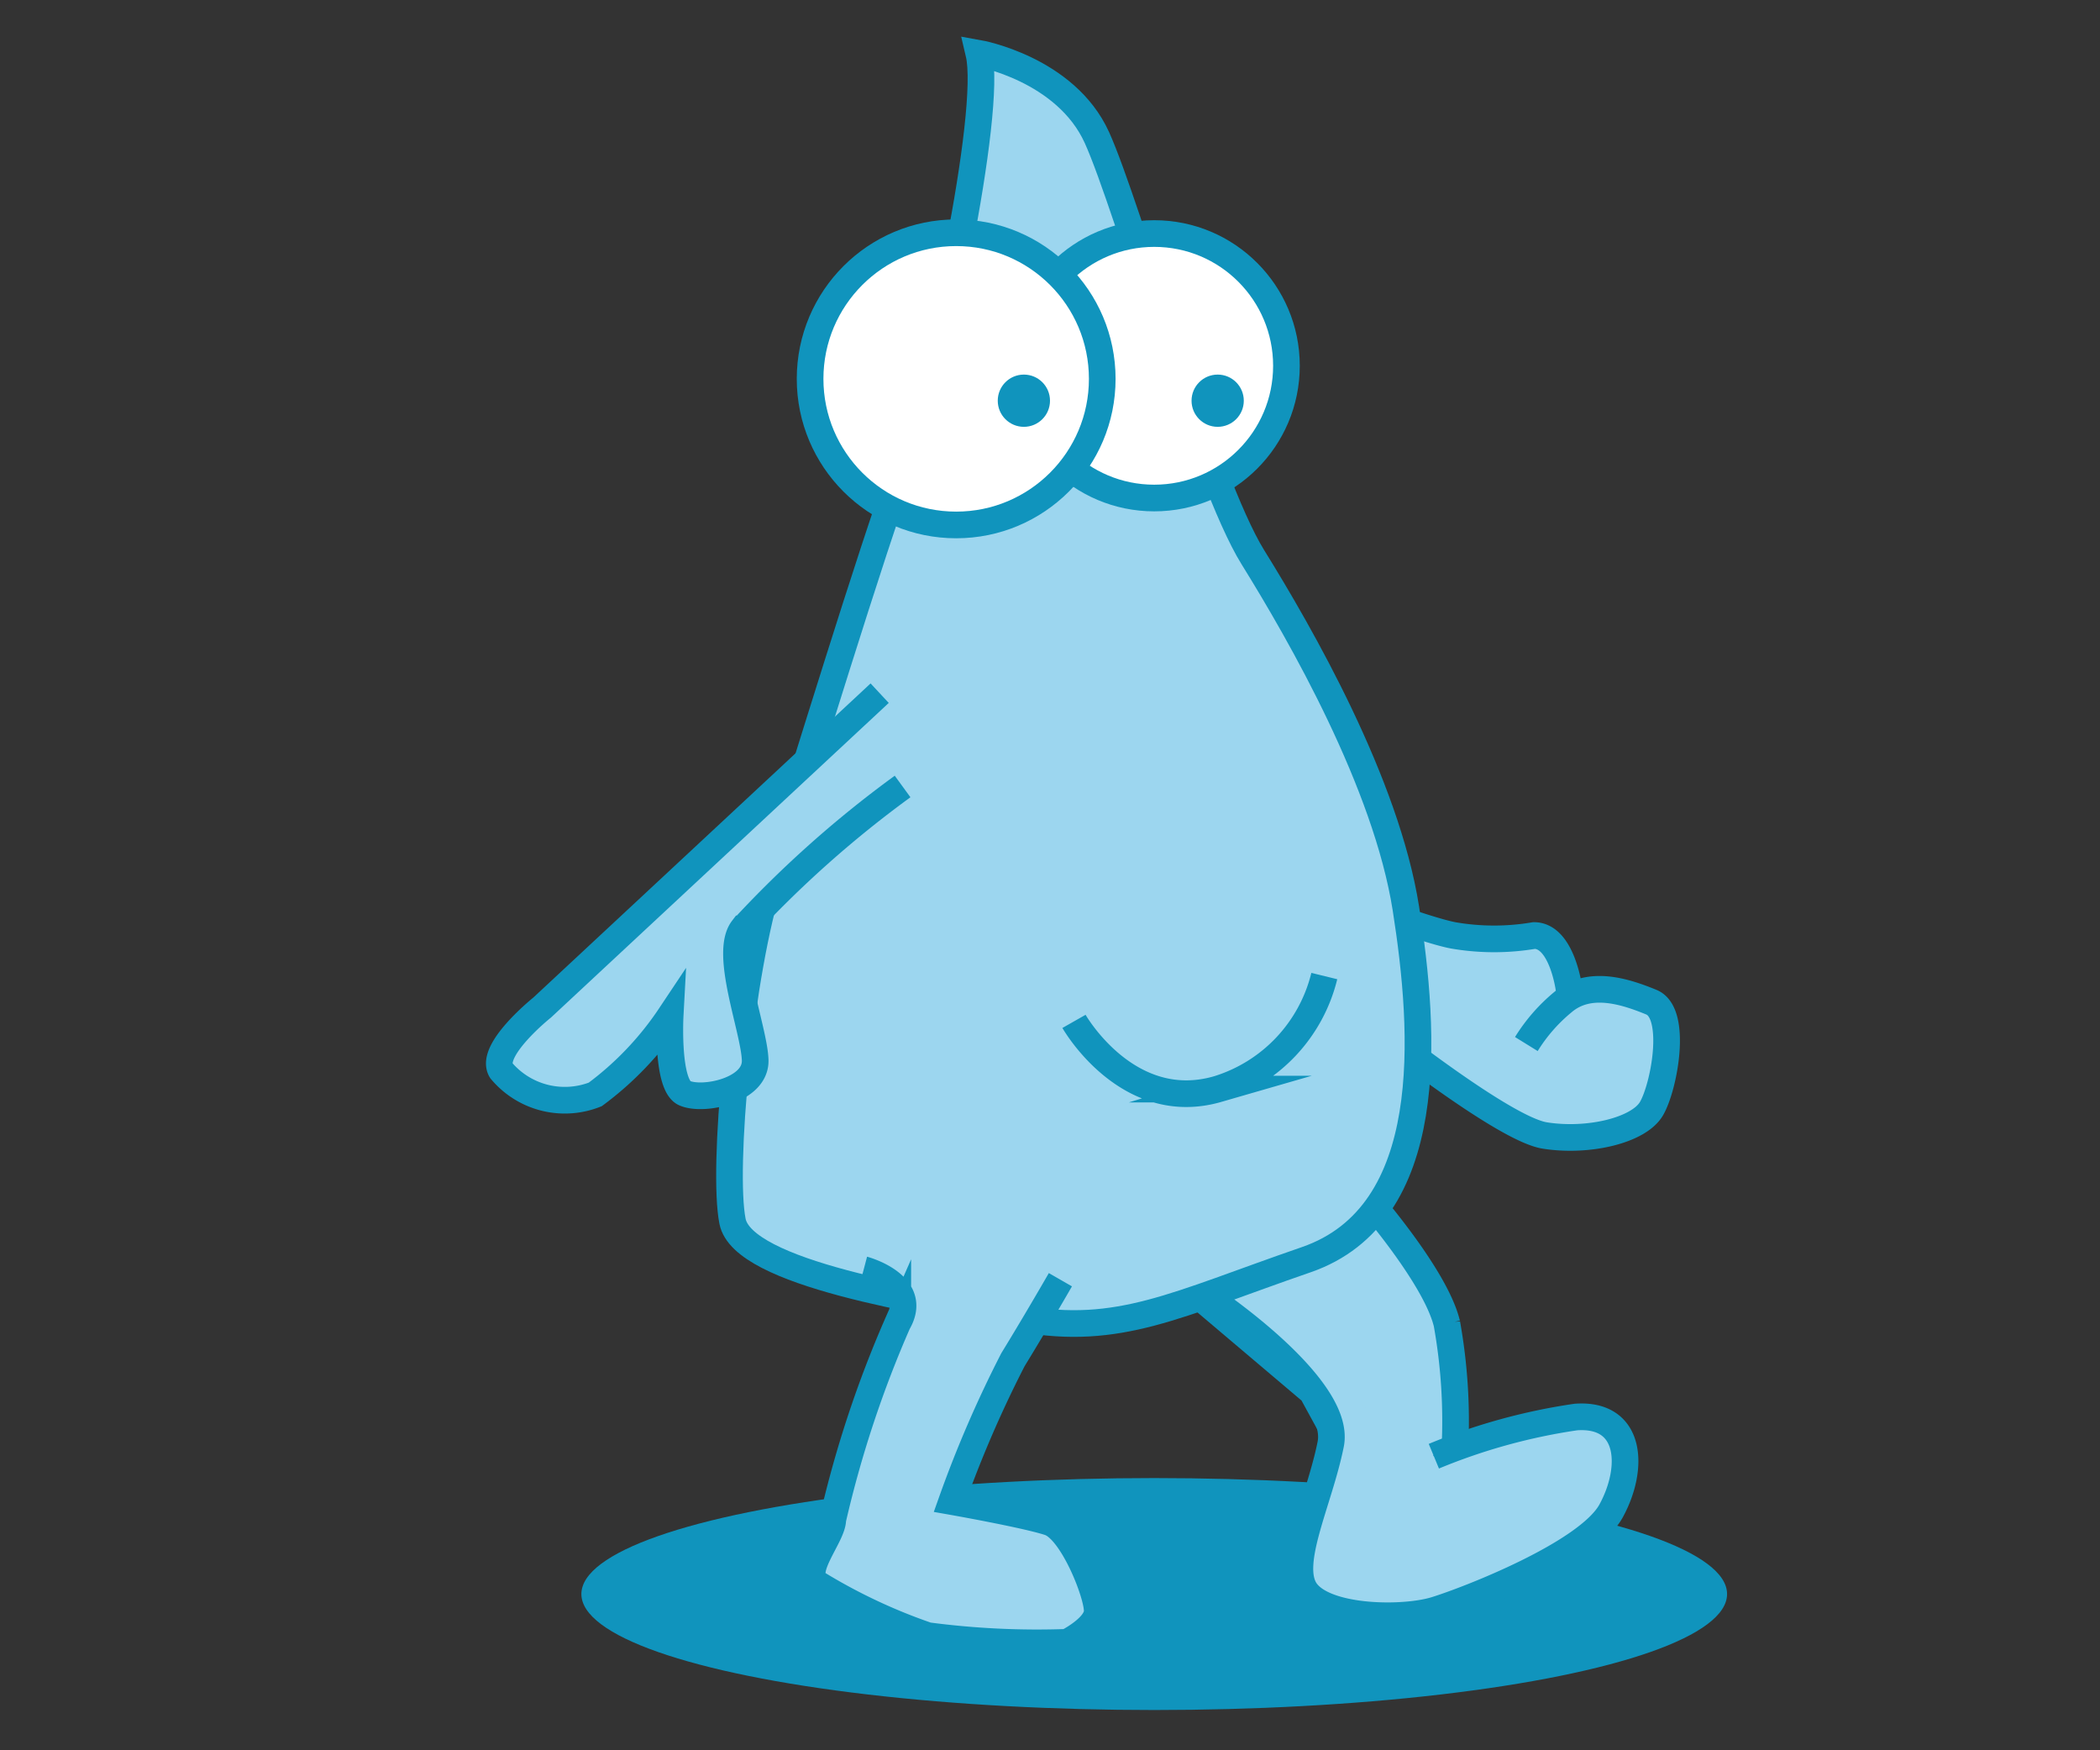 <svg xmlns="http://www.w3.org/2000/svg" viewBox="0 0 78.78 65.65"><rect x="0" y="0" width="78.78" height="65.65" fill="#333333" stroke="none"/><defs><style>.cls-1{opacity:0;}.Graphic-Style-11,.cls-2,.cls-3{fill:#fff;}.Graphic-Style-11,.cls-3,.cls-4,.cls-5,.cls-6{stroke:#1094bd;stroke-miterlimit:10;}.cls-3,.cls-4{stroke-width:0.3px;}.cls-4,.cls-5{fill:none;}.Graphic-Style-12{fill:#1094bd;}.cls-6{fill:#9cd6ef;}</style></defs><g id="Layer_2" data-name="Layer 2"><g id="drawing"><g class="cls-1"><rect class="cls-2" width="78.78" height="65.65"/><line class="cls-3" x1="35.65" x2="35.65" y2="65.65"/><line class="cls-4" y1="9.32" x2="78.78" y2="9.32"/><line class="cls-5" y1="60.19" x2="78.78" y2="60.19"/></g><ellipse class="Graphic-Style-12" cx="43.3" cy="59.79" rx="21.49" ry="4.35"/><path class="cls-6" d="M58.86,37.09s-.26-2-1.31-2a9,9,0,0,1-3,0c-1.5-.26-7.89-2.8-7.89-2.8l4.57,5.94s5.09,4.1,6.72,4.36,3.52-.19,4-1,1-3.59,0-4-2.34-.84-3.32,0a6.39,6.39,0,0,0-1.37,1.57"/><path class="cls-6" d="M51.1,44.73s2.74,3.08,3.18,4.92a20.67,20.67,0,0,1,.3,4.66L52.22,57.7l-3-5.49-6.58-5.57"/><path class="cls-6" d="M45.21,48.58s5.15,3.39,4.71,5.59-1.71,4.6-.88,5.58,3.62,1,4.8.64,5.72-2.11,6.6-3.72.78-3.67-1.32-3.52a22.28,22.28,0,0,0-5.33,1.47"/><path class="cls-6" d="M36.72,2s3.26.58,4.43,3.16S45.2,18,47,20.9s5,8.48,5.74,13.17S53.93,45.55,49,47.25s-7,2.86-10.7,2.21-10.43-1.69-10.82-3.65.26-9.26,1.43-12.91,3.78-12.26,5-15.52S37.24,4.2,36.72,2Z"/><circle class="Graphic-Style-11" cx="43.3" cy="13.72" r="4.96"/><circle class="Graphic-Style-11" cx="35.87" cy="14.21" r="5.48"/><circle class="Graphic-Style-12" cx="38.41" cy="15.03" r="0.98"/><circle class="Graphic-Style-12" cx="45.68" cy="15.03" r="0.98"/><path class="cls-6" d="M33,26,20.34,37.79s-2,1.6-1.54,2.36a3.11,3.11,0,0,0,3.53.9,11.84,11.84,0,0,0,2.81-2.95S25,40.69,25.68,41s2.68-.09,2.65-1.23-1.18-4-.47-4.93a41.11,41.11,0,0,1,6-5.34"/><path class="cls-5" d="M40.29,38.31s2,3.52,5.39,2.54a5.9,5.9,0,0,0,4-4.24"/><path class="cls-6" d="M32.4,47.62s2.12.56,1.28,2A41.5,41.5,0,0,0,31.24,57c0,.64-1.33,2.06-.5,2.45a21,21,0,0,0,4.06,1.9,31.25,31.25,0,0,0,5.23.25s1.08-.54,1.13-1.13-.92-3.08-1.8-3.37-3.66-.78-3.66-.78A43.51,43.51,0,0,1,38,51c.89-1.45,1.78-3,1.78-3"/></g></g></svg>